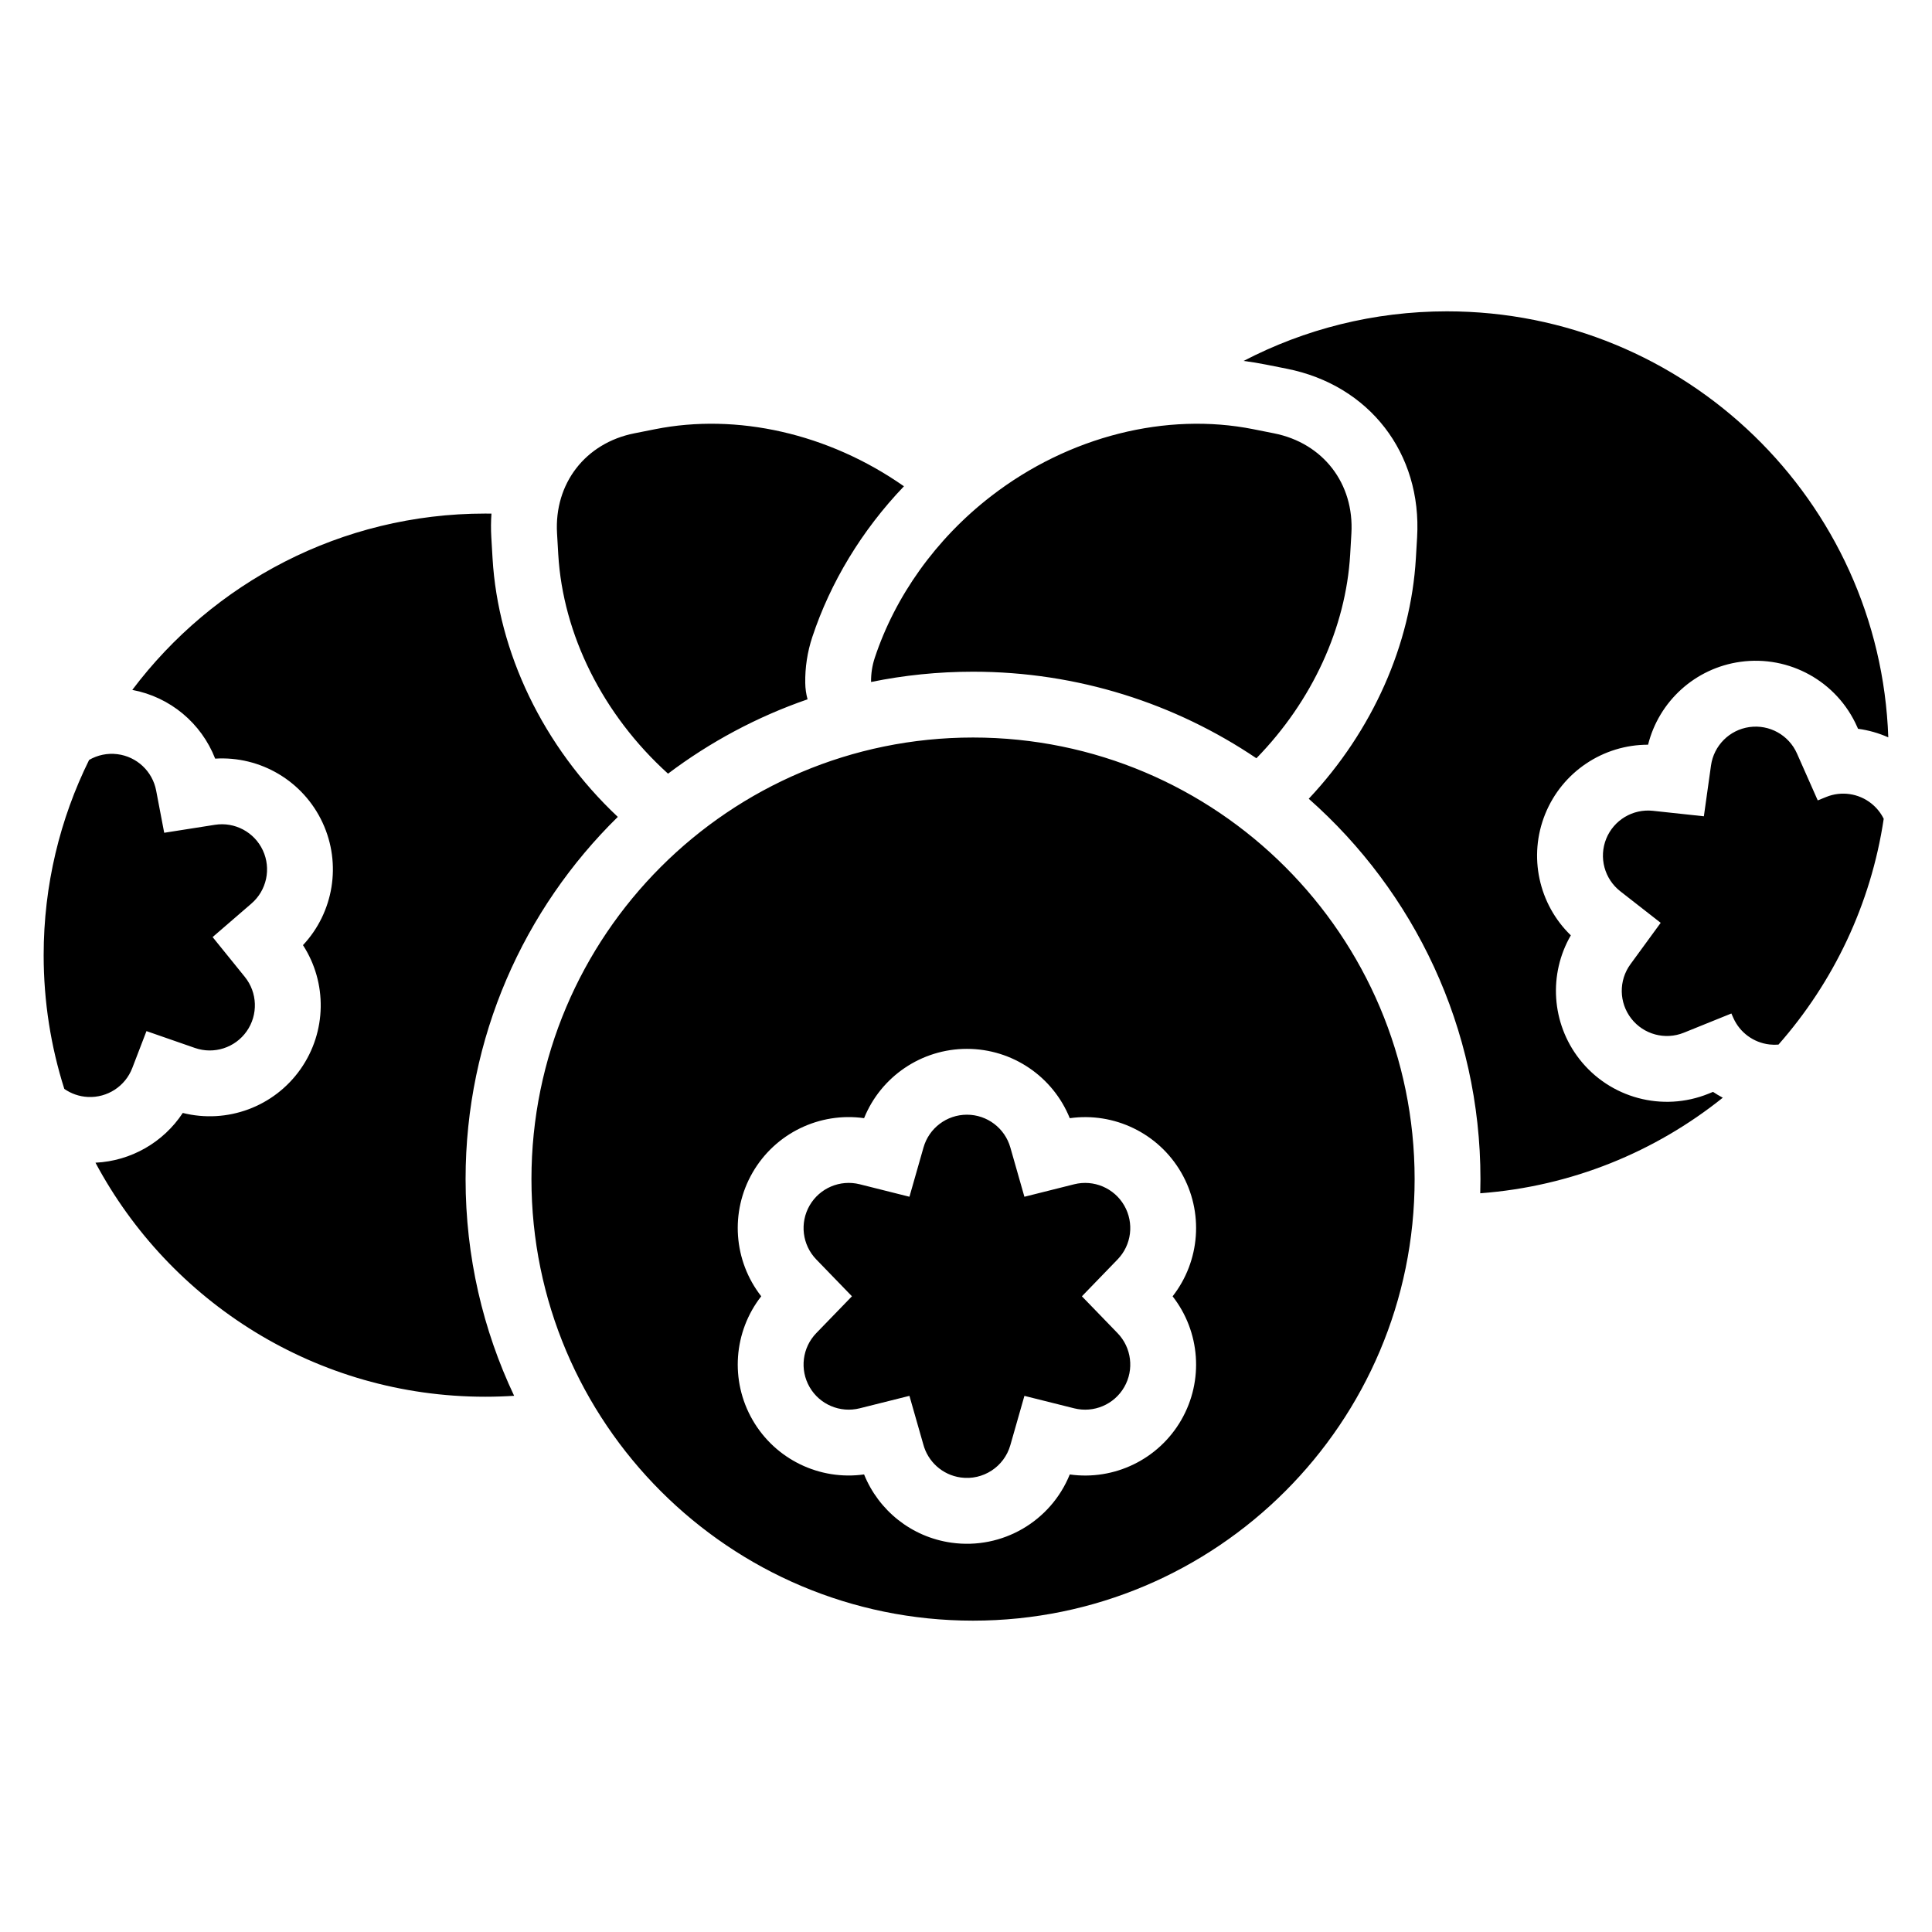 <?xml version="1.0" encoding="UTF-8"?>
<!-- Uploaded to: SVG Repo, www.svgrepo.com, Generator: SVG Repo Mixer Tools -->
<svg fill="#000000" width="800px" height="800px" version="1.1" viewBox="144 144 512 512" xmlns="http://www.w3.org/2000/svg">
 <path d="m401.86 339.45c-64.586 0-117.02 52.438-117.02 117.02s52.438 117.02 117.02 117.02c64.594 0 117.03-52.438 117.03-117.02s-52.438-117.02-117.03-117.02zm-28.871 100.88c4.449-11.008 15.18-18.371 27.262-18.371 12.078 0.004 22.805 7.367 27.25 18.375 11.754-1.656 23.496 3.957 29.535 14.41 6.039 10.461 5.027 23.441-2.285 32.793 7.312 9.352 8.324 22.328 2.289 32.789-6.039 10.461-17.781 16.078-29.539 14.422-5 12.375-17.852 19.973-31.332 18.086-10.676-1.492-19.344-8.605-23.18-18.094-11.758 1.656-23.504-3.961-29.539-14.422-6.039-10.461-5.023-23.434 2.285-32.789-7.312-9.352-8.324-22.332-2.285-32.793 6.039-10.457 17.781-16.066 29.539-14.41zm12.023 20.82 3.727-13.062c1.465-5.137 6.164-8.68 11.508-8.68s10.035 3.547 11.504 8.684l3.727 13.062 13.188-3.309c5.18-1.297 10.594 0.996 13.262 5.621 2.672 4.629 1.957 10.465-1.762 14.301l-9.453 9.766 9.449 9.762c3.715 3.84 4.441 9.676 1.766 14.305-2.668 4.625-8.086 6.918-13.262 5.621l-13.188-3.301-3.727 13.062c-1.637 5.738-7.254 9.395-13.16 8.566-4.875-0.68-8.719-4.234-9.918-8.809l0.004 0.02-3.668-12.844-13.184 3.301c-5.184 1.297-10.602-0.996-13.27-5.621-2.672-4.629-1.949-10.465 1.766-14.305l9.453-9.762-9.457-9.766c-3.711-3.836-4.43-9.672-1.762-14.301 2.672-4.625 8.086-6.918 13.27-5.621l13.184 3.309zm-205.95-134.32c21.359-28.367 55.324-46.73 93.543-46.73 0.543 0 1.086 0.004 1.637 0.016-0.148 2.039-0.164 4.129-0.039 6.254 0.086 1.527 0.203 3.426 0.328 5.586 1.457 24.832 13.312 49.824 33.195 68.531-24.887 24.402-40.34 58.406-40.34 95.988 0 20.535 4.613 40 12.863 57.426-2.527 0.164-5.078 0.25-7.648 0.25-44.711 0-83.598-25.125-103.3-62.023 9.434-0.449 18.016-5.406 23.137-13.184 11.711 2.941 24.164-1.59 31.211-11.617 6.945-9.883 7.09-22.891 0.645-32.855 8.109-8.66 10.277-21.488 5.199-32.441-5.129-11.062-16.484-17.727-28.473-16.984-3.644-9.371-11.91-16.328-21.957-18.211zm421.49 108.08c-17.883 14.324-40.051 23.516-64.27 25.32 0.035-1.246 0.055-2.5 0.055-3.75 0-40.113-17.609-76.156-45.504-100.8 16.988-18.062 27.051-40.953 28.387-63.699 0.125-2.141 0.234-4 0.328-5.566 1.309-22.293-12.641-40.355-34.52-44.695-1.535-0.305-3.406-0.68-5.527-1.098-1.961-0.391-3.941-0.715-5.93-0.973 16.133-8.395 34.465-13.141 53.895-13.141 63.207 0 114.77 50.215 116.95 112.9-2.562-1.141-5.262-1.902-8.02-2.273l-0.234-0.527c-5.316-12.008-17.953-19.031-30.961-17.215-11.961 1.672-21.57 10.449-24.445 21.965-11.871-0.012-22.73 7.172-27.266 18.371-4.531 11.195-1.73 23.898 6.793 32.148-5.945 10.266-5.156 23.254 2.266 32.781 8.07 10.359 22.039 14.113 34.215 9.191l1.203-0.488c0.832 0.559 1.695 1.074 2.582 1.543zm-432.93-89.523c2.211-1.281 4.828-1.855 7.492-1.52 5.148 0.645 9.293 4.535 10.266 9.629l2.137 11.199 13.434-2.113c5.277-0.832 10.465 1.941 12.715 6.785 2.246 4.848 1.008 10.602-3.039 14.09l-10.281 8.879 8.543 10.559c3.356 4.156 3.555 10.035 0.484 14.406-3.066 4.371-8.668 6.176-13.719 4.418l-12.836-4.465-3.766 9.797c-1.855 4.824-6.598 7.91-11.762 7.656-2.301-0.113-4.449-0.883-6.246-2.137-3.551-11.18-5.473-23.09-5.473-35.445 0-18.566 4.336-36.129 12.047-51.738zm447.68 75.445c-0.777 0.066-1.566 0.055-2.359-0.035-4.215-0.48-7.863-3.152-9.586-7.027l-0.523-1.184-12.605 5.094c-4.953 2-10.637 0.473-13.918-3.742s-3.379-10.09-0.223-14.406l8.012-10.973-10.703-8.359c-4.211-3.289-5.731-8.969-3.731-13.922 2.004-4.949 7.047-7.973 12.359-7.406l13.52 1.453 1.887-13.453c0.742-5.293 4.902-9.453 10.191-10.191 5.293-0.738 10.434 2.121 12.594 7.004l5.504 12.43 2.269-0.918c4.004-1.621 8.578-0.953 11.953 1.746 1.398 1.117 2.5 2.504 3.262 4.051-3.41 22.742-13.367 43.348-27.895 59.844zm-257.29-91.504c-13.414 4.633-25.863 11.324-36.977 19.703-17.324-15.672-27.848-36.914-29.09-58.086-0.125-2.148-0.238-4.047-0.324-5.598-0.777-13.203 7.512-23.934 20.477-26.508 1.562-0.312 3.426-0.684 5.508-1.094 21.66-4.316 45.926 1.098 65.949 15.125-11.203 11.711-19.5 25.508-24.289 39.957-1.316 3.977-1.93 8.09-1.867 12.172 0.02 1.48 0.23 2.934 0.613 4.328zm16.832-4.598c-0.035-2.148 0.289-4.32 0.984-6.414 5.383-16.23 16.098-31.445 30.832-42.832 20.645-15.957 46.531-22.309 69.465-17.742 2.106 0.418 3.969 0.789 5.512 1.098 12.996 2.578 21.273 13.309 20.496 26.539-0.09 1.57-0.199 3.441-0.324 5.582-1.141 19.383-10.055 38.824-24.848 53.988-21.453-14.477-47.297-22.938-75.102-22.938-9.254 0-18.293 0.938-27.016 2.723z" fill-rule="evenodd"/>
</svg>